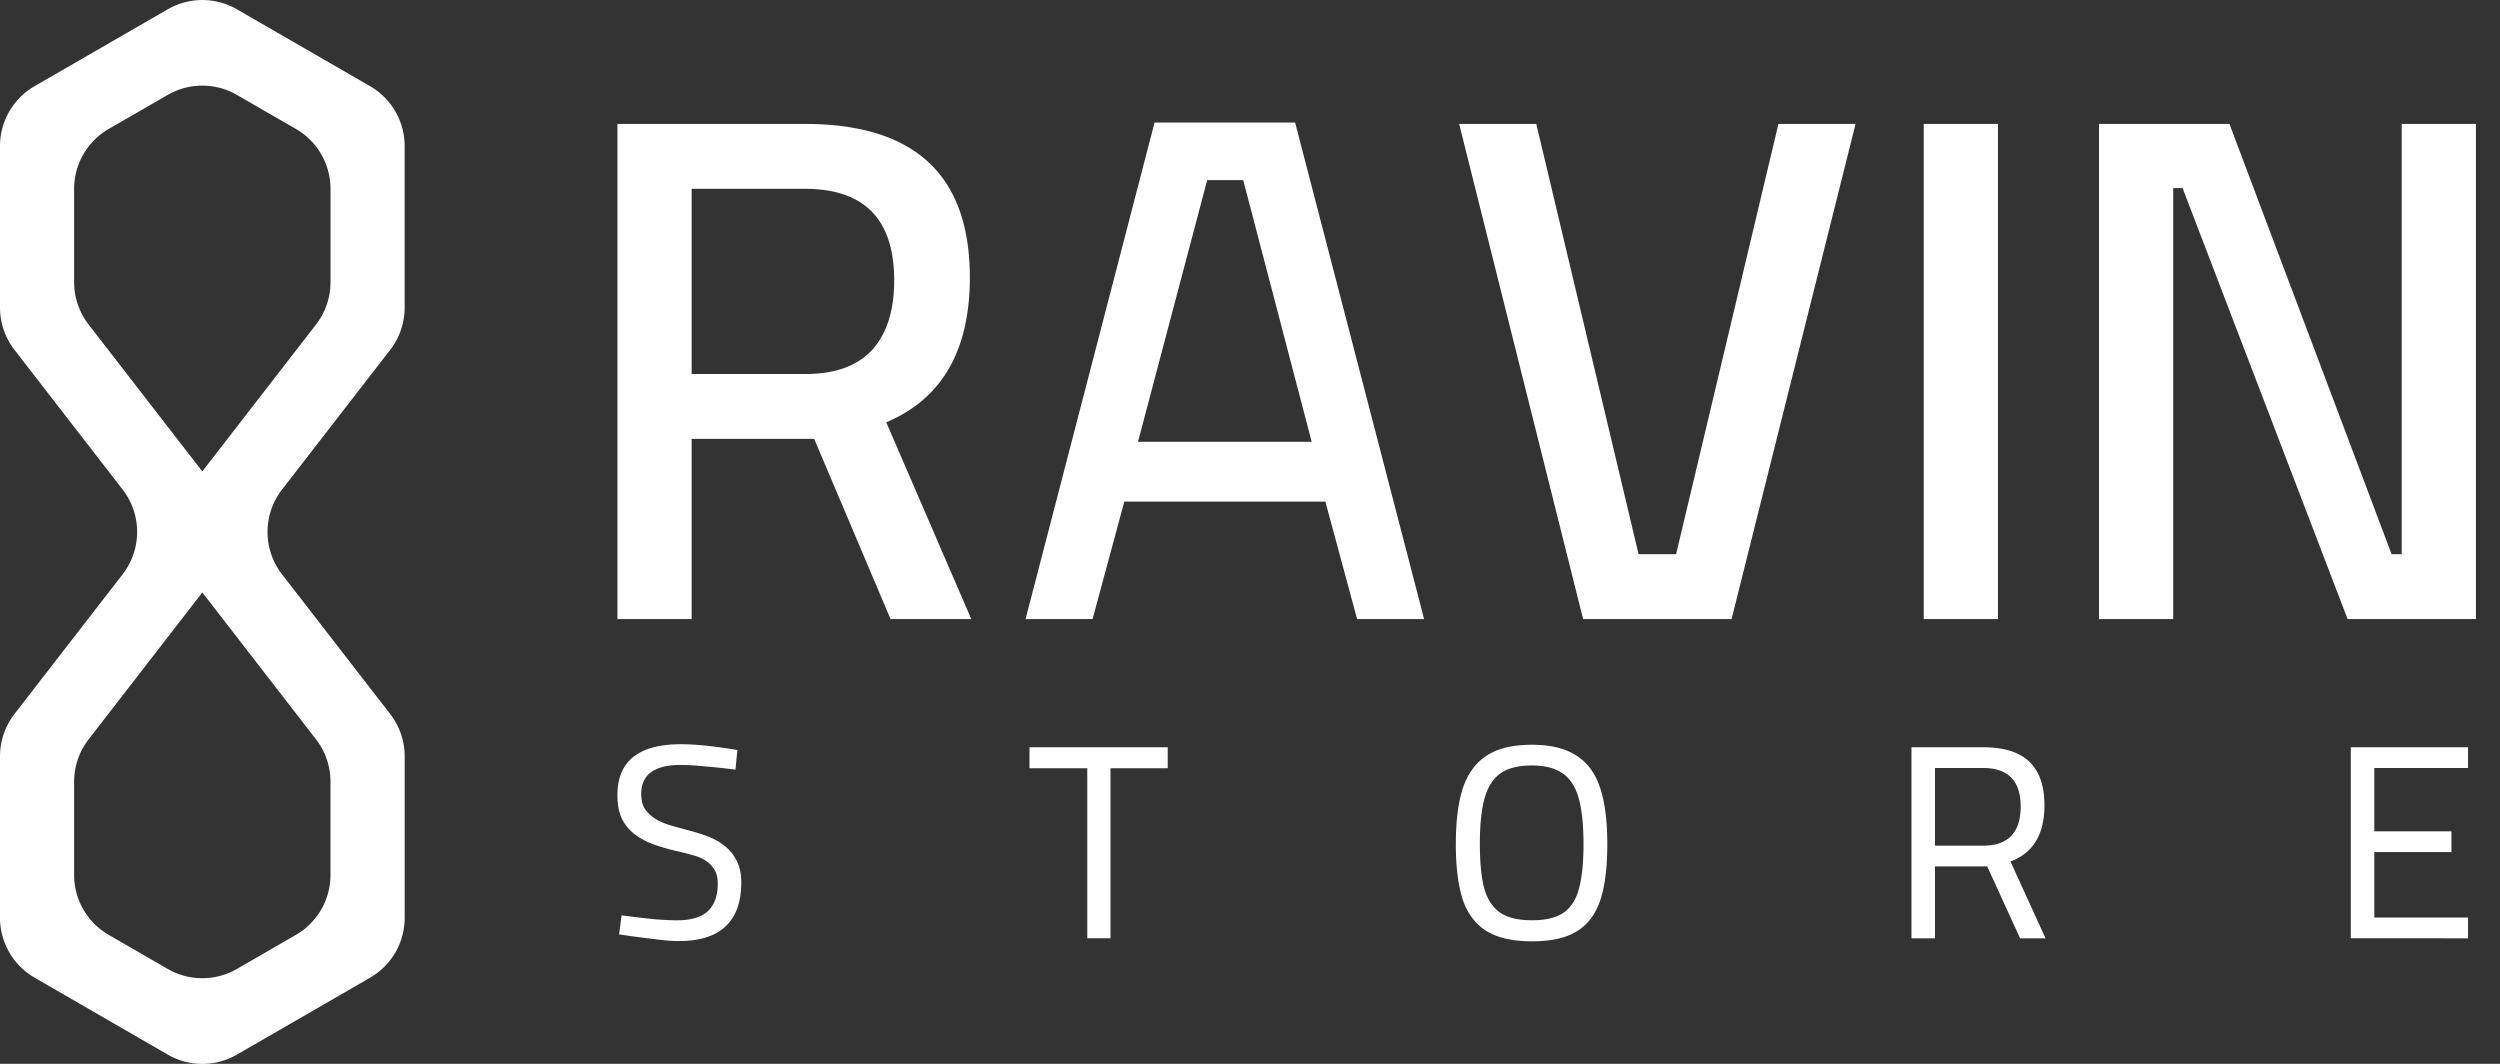 <svg xmlns="http://www.w3.org/2000/svg" width="94" height="40" viewBox="0 0 94 40" fill="none"><rect x="0" y="0" width="94" height="40" fill="#333333" stroke="none"/><path d="M0 34.507v-6.068c0-.577.192-1.137.544-1.593l4.067-5.253a2.6 2.6 0 0 0 0-3.186L.544 13.154A2.6 2.6 0 0 1 0 11.56V5.493A2.6 2.6 0 0 1 1.3 3.24L6.307.35a2.6 2.6 0 0 1 2.602 0l5.005 2.89a2.6 2.6 0 0 1 1.301 2.254v6.068c0 .577-.191 1.137-.544 1.593l-4.067 5.253a2.6 2.6 0 0 0 0 3.186l4.067 5.253c.353.456.545 1.016.545 1.593v6.068a2.6 2.6 0 0 1-1.3 2.253l-5.007 2.892a2.6 2.6 0 0 1-2.602 0L1.301 36.76A2.6 2.6 0 0 1 0 34.507m2.787-5.115v3.506a2.6 2.6 0 0 0 1.301 2.253l2.218 1.281a2.6 2.6 0 0 0 2.602 0l2.218-1.281a2.6 2.6 0 0 0 1.3-2.254v-3.505c0-.577-.19-1.137-.544-1.593l-4.275-5.523L3.332 27.8a2.6 2.6 0 0 0-.545 1.593m0-22.29v3.506c0 .577.192 1.137.545 1.593l4.275 5.523 4.275-5.523a2.6 2.6 0 0 0 .545-1.593V7.102a2.6 2.6 0 0 0-1.3-2.253l-2.22-1.281a2.6 2.6 0 0 0-2.6 0l-2.22 1.281a2.6 2.6 0 0 0-1.3 2.253M93.095 4.66v18.617H88.27L82.065 7.072h-.352v16.205h-2.791V4.66h4.905l6.097 16.178h.38V4.66zm-20.763 0h2.791v18.617h-2.791zm-17.468 0h2.9l3.847 16.178h1.41L66.869 4.66h2.9l-4.662 18.617h-5.582zm-11.452-.054h5.284l4.851 18.671h-2.52l-1.193-4.417h-7.56l-1.193 4.417h-2.52zm-.623 12.005h6.53l-2.574-9.837H45.39zM23.215 4.66h7.046q6.205 0 6.205 5.772 0 4.12-3.143 5.447l3.197 7.398h-3.035l-2.872-6.775h-4.607v6.775h-2.791zm7.073 9.403q1.653 0 2.493-.894.84-.92.84-2.629 0-3.441-3.36-3.441h-4.255v6.964zM88.39 28.097h4.408v.78h-3.524v2.38h2.9v.78h-2.9V34.5h3.524v.78H88.39zm-16.519 0h2.682q1.185 0 1.746.54.572.54.572 1.643 0 1.642-1.278 2.11l1.32 2.89h-.957l-1.237-2.703h-1.964v2.703h-.884zm2.693 3.7q1.413 0 1.413-1.476 0-1.445-1.424-1.445h-1.798v2.921zm-19.824-.072q0-1.3.27-2.11.28-.81.893-1.206.624-.406 1.695-.406 1.05 0 1.673.406.624.395.894 1.216.27.81.27 2.12 0 1.3-.26 2.09t-.873 1.174q-.612.385-1.694.385-1.08 0-1.715-.385-.624-.395-.894-1.185-.26-.8-.26-2.1m.904 0q0 1.06.166 1.684.177.613.592.904.417.29 1.206.29.76 0 1.175-.28t.582-.894q.177-.623.176-1.694 0-1.06-.176-1.705-.177-.645-.603-.946t-1.164-.301q-.759 0-1.185.301-.416.302-.593.936-.176.634-.176 1.705m-14.761-2.837h-2.173v-.79h5.197v.79h-2.151v6.392h-.873zm-15.349 6.497q-.385 0-.925-.073-.54-.062-1.33-.177l.093-.717q.707.093 1.226.145.53.042.853.042.789 0 1.164-.343.375-.353.374-1.04 0-.321-.125-.52a1.05 1.05 0 0 0-.332-.342 1.6 1.6 0 0 0-.5-.208 9 9 0 0 0-.612-.156 8 8 0 0 1-.884-.26 2.7 2.7 0 0 1-.707-.395 1.7 1.7 0 0 1-.457-.582q-.156-.353-.156-.863 0-1.912 2.39-1.912.396 0 .915.052.52.052 1.206.166l-.073.738a26 26 0 0 0-1.174-.125 9 9 0 0 0-.884-.052q-1.486 0-1.486 1.092 0 .343.145.571.157.218.406.375.25.145.571.239.322.093.676.187.364.093.717.228.354.135.624.354.28.218.447.55.177.334.177.822 0 1.101-.593 1.653-.582.55-1.746.55" fill="#fff"></path></svg>